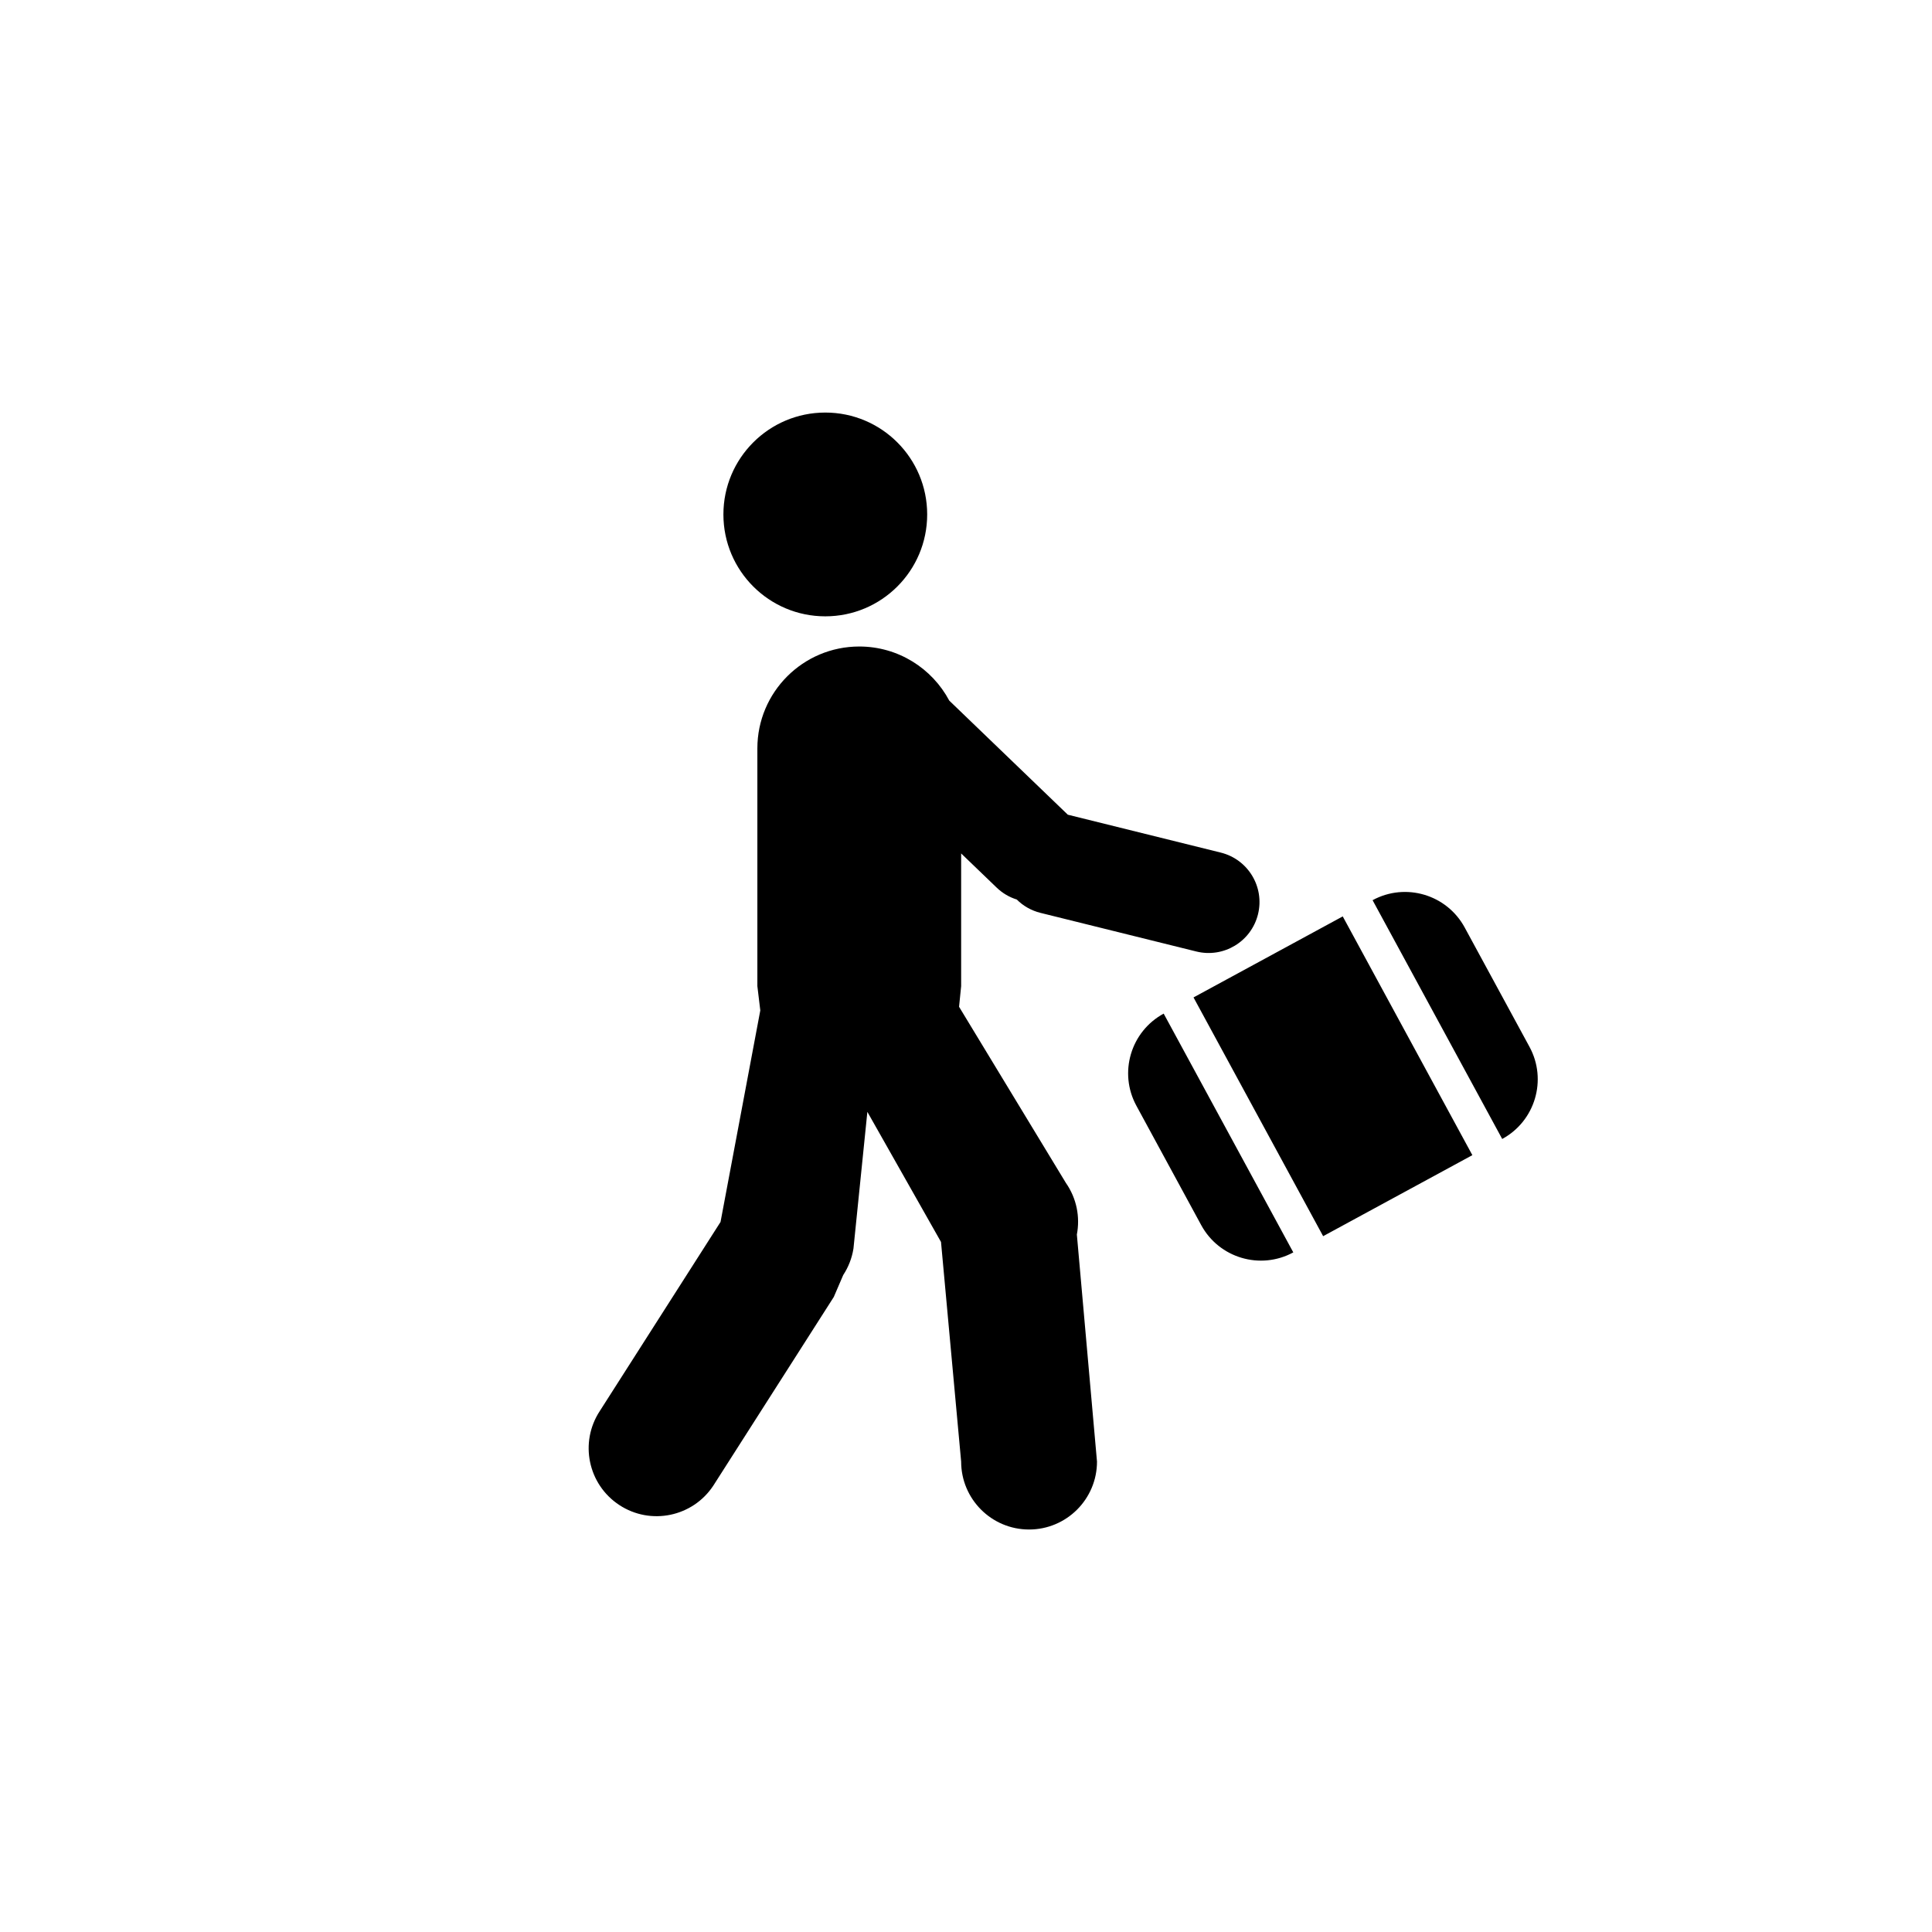 <?xml version="1.0" encoding="utf-8"?>
<!DOCTYPE svg PUBLIC "-//W3C//DTD SVG 1.1//EN" "http://www.w3.org/Graphics/SVG/1.1/DTD/svg11.dtd">
<!-- Uploaded to: SVG Repo, www.svgrepo.com, Generator: SVG Repo Mixer Tools -->
<svg width="800px" height="800px" viewBox="0 0 76 76" xmlns="http://www.w3.org/2000/svg" xmlns:xlink="http://www.w3.org/1999/xlink" version="1.1" baseProfile="full" enable-background="new 0 0 76.00 76.00" xml:space="preserve">
	<path fill="#000000" fill-opacity="1" stroke-width="0.2" stroke-linejoin="round" d="M 43.153,57.495C 43.153,58.97 41.956,60.167 40.481,60.167C 39.005,60.167 37.809,58.97 37.809,57.495L 37.017,48.856L 34.12,43.738L 33.573,49.115C 33.512,49.499 33.371,49.851 33.17,50.157L 32.8,51.018L 28.062,58.438C 27.252,59.671 25.595,60.014 24.362,59.204C 23.128,58.394 22.785,56.738 23.596,55.504L 28.334,48.084L 28.344,48.069L 29.908,39.748L 29.793,38.792L 29.793,29.44C 29.793,27.227 31.588,25.432 33.801,25.432C 35.335,25.432 36.668,26.294 37.342,27.561L 42.005,32.048L 48.023,33.539C 49.098,33.806 49.753,34.892 49.486,35.967C 49.22,37.041 48.133,37.696 47.059,37.429L 40.93,35.91C 40.564,35.819 40.246,35.634 39.998,35.385C 39.71,35.296 39.438,35.139 39.206,34.916L 37.809,33.572L 37.809,38.792L 37.727,39.604L 41.928,46.531C 42.358,47.147 42.492,47.88 42.361,48.564L 43.153,57.495 Z M 32.465,16.229C 34.679,16.229 36.473,18.023 36.473,20.237C 36.473,22.451 34.679,24.245 32.465,24.245C 30.252,24.245 28.457,22.451 28.457,20.237C 28.457,18.023 30.252,16.229 32.465,16.229 Z M 52.82,36.049L 57.919,45.441L 52.049,48.628L 46.95,39.236L 52.82,36.049 Z M 50.875,49.266C 49.578,49.97 47.956,49.489 47.252,48.192L 44.702,43.496C 43.998,42.199 44.479,40.577 45.776,39.873L 50.875,49.266 Z M 53.994,35.411C 55.291,34.707 56.913,35.188 57.617,36.485L 60.167,41.181C 60.871,42.478 60.39,44.1 59.093,44.804L 53.994,35.411 Z "/>
</svg>